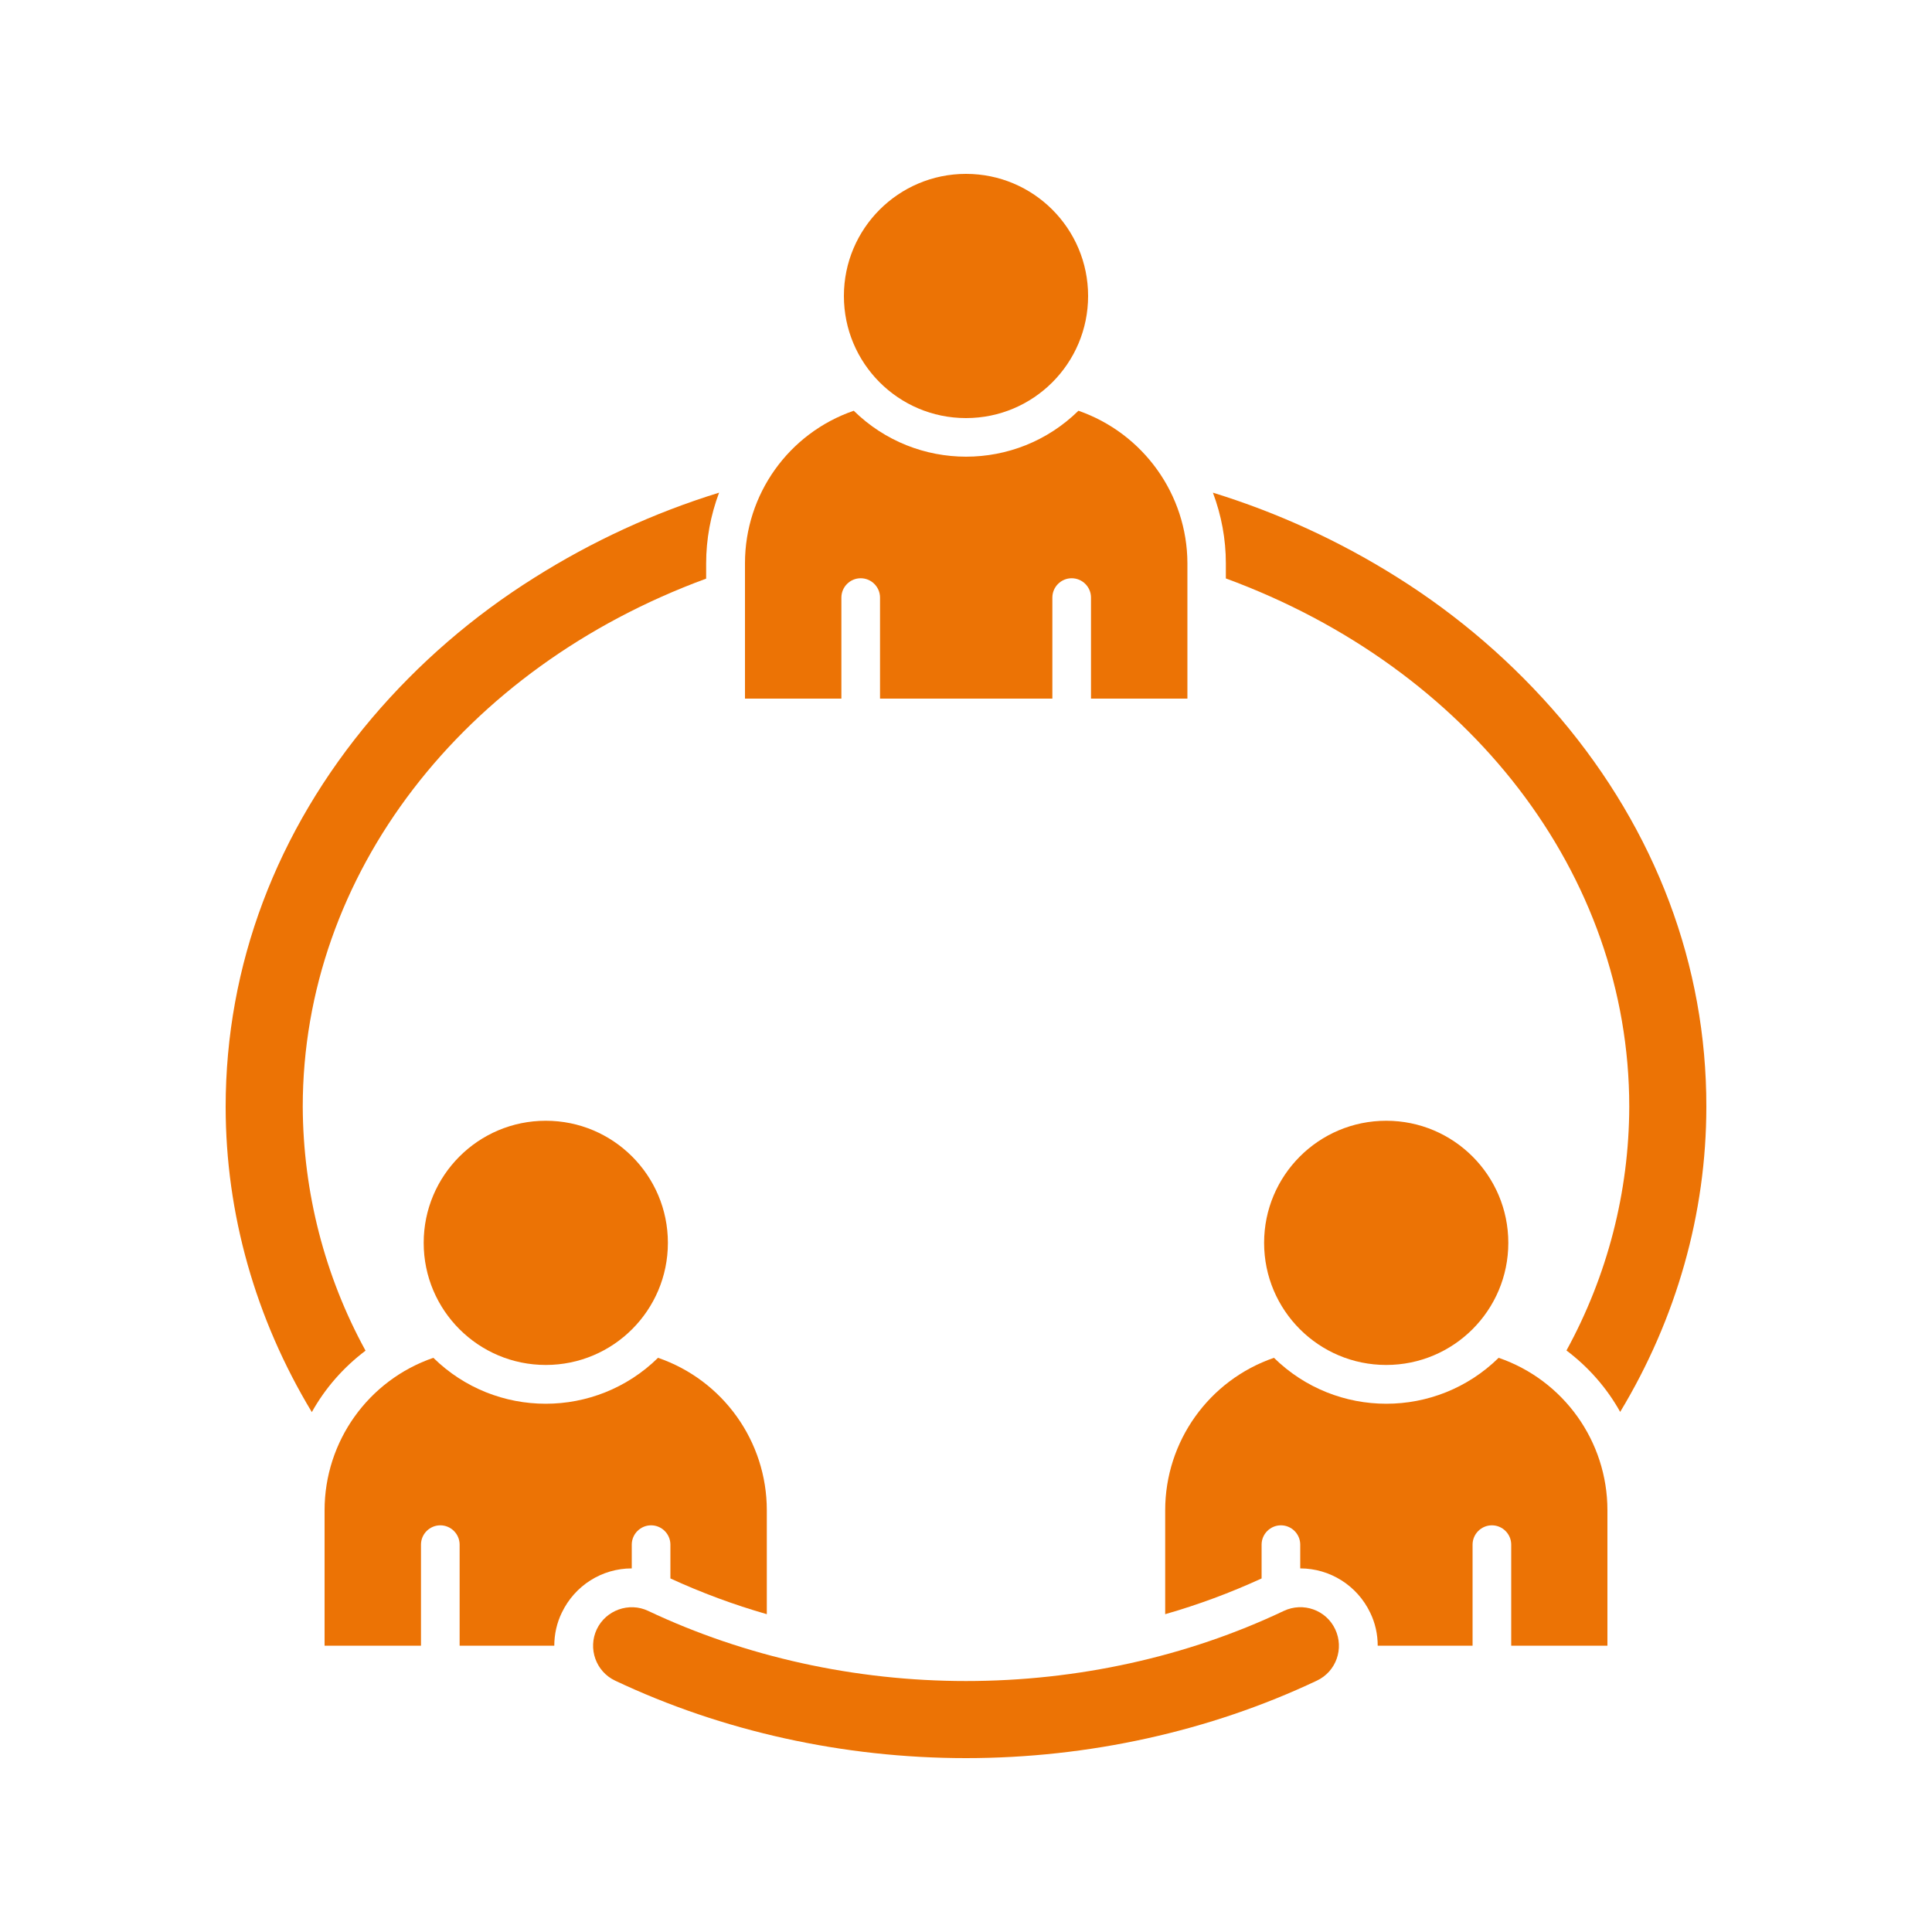 <?xml version="1.0" encoding="utf-8"?>
<!-- Generator: $$$/GeneralStr/196=Adobe Illustrator 27.6.0, SVG Export Plug-In . SVG Version: 6.00 Build 0)  -->
<svg version="1.1" id="Layer_1" xmlns="http://www.w3.org/2000/svg" xmlns:xlink="http://www.w3.org/1999/xlink" x="0px" y="0px"
	 viewBox="0 0 1000 1000" style="enable-background:new 0 0 1000 1000;" xml:space="preserve">
<style type="text/css">
	.st0{fill:#EC7305;}
</style>
<circle class="st0" cx="717.5" cy="643.3" r="63.2"/>
<circle class="st0" cx="282.5" cy="643.3" r="63.2"/>
<path class="st0" d="M558.2,212.6c-32.3,31.7-84,31.7-116.3,0c-33.7,11.6-56.3,43.3-56.3,78.9v70.1h49.9v-52.3c0-5.5,4.5-10,10-10
	s10,4.5,10,10v52.3h89.2v-52.3c0-5.5,4.5-10,10-10s10,4.5,10,10v52.3h49.9v-70.1C614.5,256,591.8,224.3,558.2,212.6z"/>
<circle class="st0" cx="500" cy="153.2" r="63.2"/>
<path class="st0" d="M775.7,702.8c-32.3,31.7-84,31.7-116.3,0c-33.7,11.6-56.3,43.3-56.3,78.9v53.8c17.1-4.9,33.8-11.1,49.9-18.5
	v-17.5c0-5.5,4.5-10,10-10s10,4.5,10,10v12.3c15.4,0,29.5,8.9,36.2,22.9c2.6,5.3,3.9,11.2,3.9,17.1h49.1v-52.3c0-5.5,4.5-10,10-10
	s10,4.5,10,10v52.3H832v-70.1C832,746.1,809.4,714.4,775.7,702.8L775.7,702.8z"/>
<path class="st0" d="M286.9,851.8c0-5.9,1.3-11.8,3.9-17.1c6.7-14,20.7-22.9,36.2-22.9v-12.3c0-5.5,4.5-10,10-10s10,4.5,10,10V817
	c16.1,7.4,32.8,13.6,49.9,18.5v-53.8c0-35.6-22.6-67.3-56.3-78.9c-32.3,31.7-84,31.7-116.3,0c-33.7,11.6-56.3,43.3-56.3,78.9v70.1
	h49.9v-52.3c0-5.5,4.5-10,10-10s10,4.5,10,10v52.3L286.9,851.8z"/>
<path class="st0" d="M500,910c-63.4,0-126.2-13.9-181.6-40.1c-10-4.7-14.2-16.7-9.5-26.6s16.7-14.2,26.6-9.5l0,0
	c50.1,23.7,107,36.3,164.5,36.3s114.4-12.5,164.5-36.3c10-4.7,21.9-0.5,26.6,9.5s0.5,21.9-9.5,26.6l0,0
	C626.2,896.1,563.4,910,500,910z"/>
<path class="st0" d="M807.6,371.7c-24.2-28.4-52.6-52.9-84.1-72.7c-29.8-18.8-62-33.6-95.7-44c4.4,11.7,6.7,24.1,6.7,36.5v7.9
	c126,46.3,208.8,153.1,208.8,273.4c-0.1,44.1-11.3,87.5-32.5,126.2c11.4,8.6,20.9,19.4,27.8,31.8c29.2-48.4,44.6-102.8,44.6-158
	C883.3,499.8,857.1,430.2,807.6,371.7L807.6,371.7z"/>
<path class="st0" d="M189.2,699.1c-21.2-38.7-32.3-82.1-32.5-126.2c0-120.3,82.8-227.1,208.8-273.4v-7.9c0-12.5,2.3-24.9,6.7-36.6
	c-33.7,10.4-65.8,25.2-95.6,44c-31.6,19.8-60,44.3-84.1,72.7c-49.5,58.5-75.7,128.1-75.7,201.2c0,55.2,15.4,109.6,44.6,158
	C168.3,718.5,177.8,707.7,189.2,699.1L189.2,699.1z"/>
</svg>
